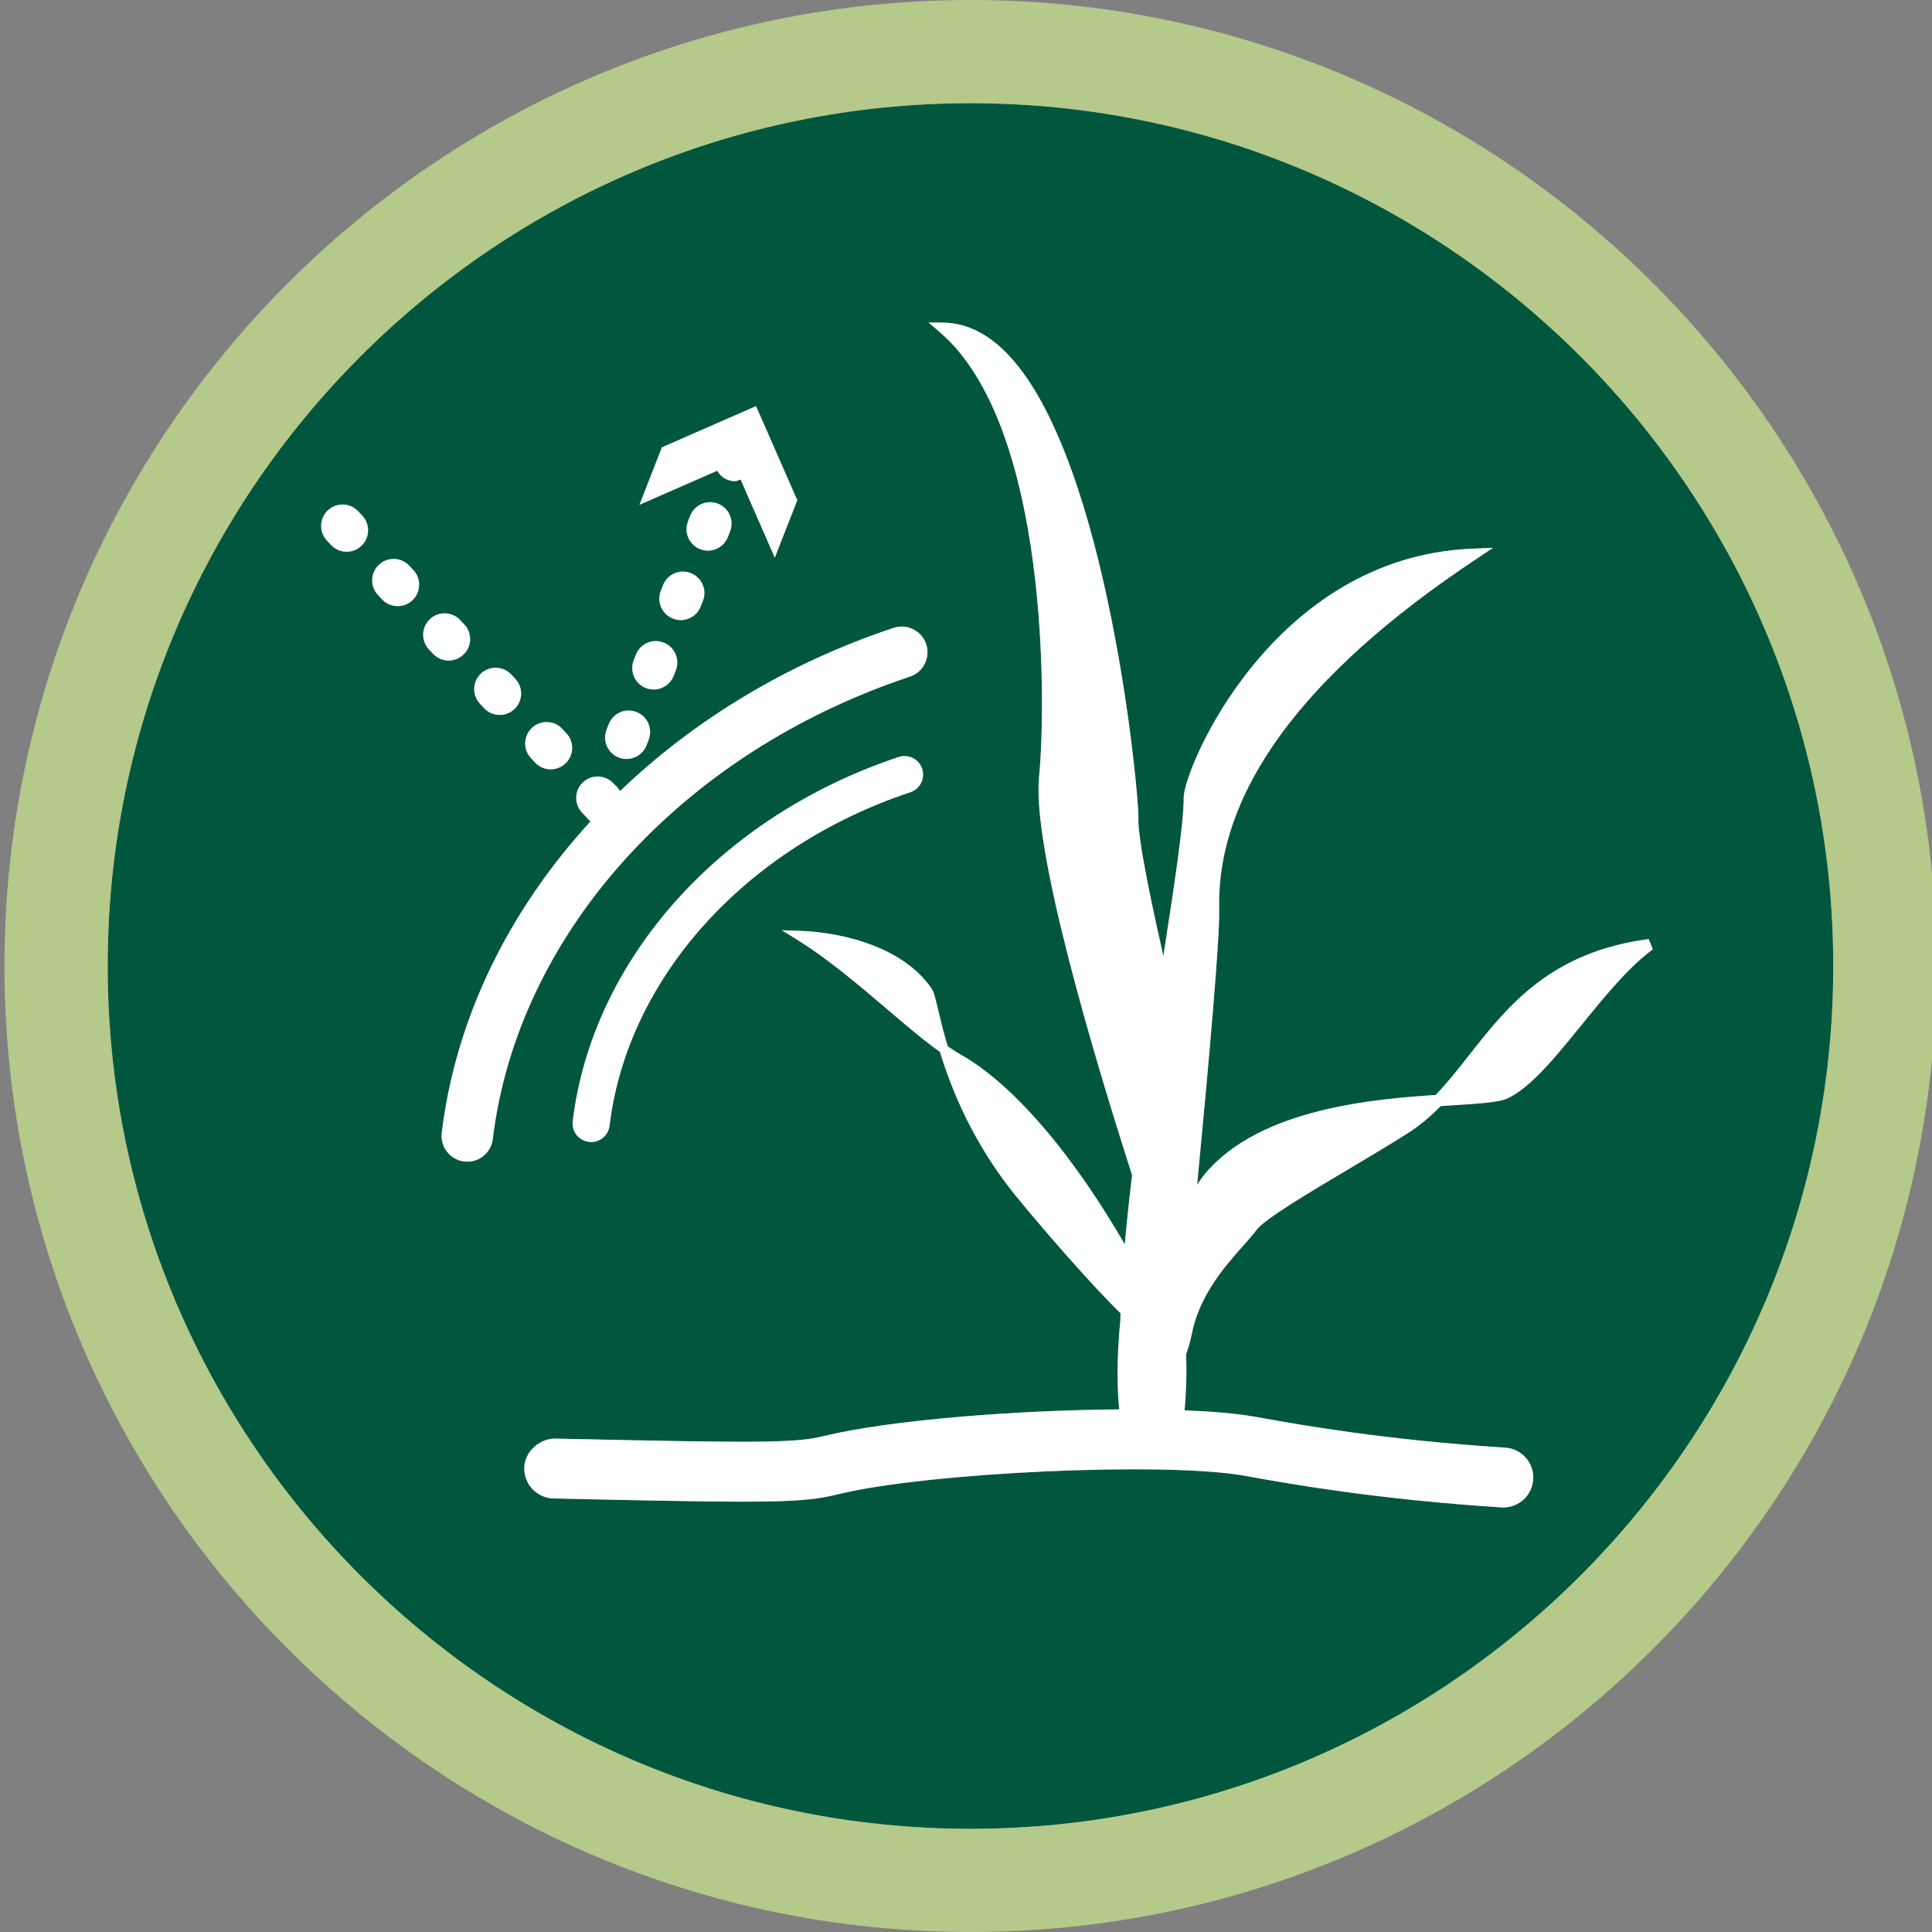 <?xml version="1.0" encoding="utf-8"?>
<!-- Generator: Adobe Illustrator 16.2.0, SVG Export Plug-In . SVG Version: 6.00 Build 0)  -->
<!DOCTYPE svg PUBLIC "-//W3C//DTD SVG 1.1//EN" "http://www.w3.org/Graphics/SVG/1.1/DTD/svg11.dtd">
<svg version="1.1" id="Layer_1" xmlns="http://www.w3.org/2000/svg" xmlns:xlink="http://www.w3.org/1999/xlink" x="0px" y="0px"
	 width="80px" height="80px" viewBox="0 0 80 80" enable-background="new 0 0 80 80" xml:space="preserve">
<rect x="0" y="0" width="80" height="80" fill="#808080" stroke="none"/>
<g>
	<path fill="#00573D" d="M40.185,4.274c-19.699,0-35.726,16.027-35.726,35.727c0,19.698,16.027,35.726,35.726,35.726
		c19.699,0,35.726-16.027,35.726-35.726C75.911,20.301,59.884,4.274,40.185,4.274z M37.677,28.019
		c-9.466,3.146-16.245,10.661-17.272,19.147c-0.065,0.541-0.524,0.937-1.055,0.937c-0.043,0-0.086-0.003-0.129-0.009
		c-0.583-0.07-1-0.6-0.929-1.184c0.574-4.748,2.778-9.208,6.155-12.893l-0.347-0.371c-0.335-0.358-0.317-0.919,0.041-1.254
		c0.358-0.333,0.92-0.315,1.254,0.041l0.057,0.061c0.094,0.072,0.164,0.165,0.221,0.265c3.068-2.944,6.93-5.298,11.332-6.761
		c0.558-0.181,1.161,0.117,1.346,0.674C38.536,27.23,38.234,27.833,37.677,28.019z M37.697,32.805
		c-6.826,2.267-11.715,7.687-12.457,13.807c-0.047,0.391-0.379,0.678-0.762,0.678c-0.031,0-0.062-0.002-0.093-0.008
		c-0.422-0.049-0.722-0.432-0.67-0.854c0.813-6.708,6.11-12.627,13.497-15.082c0.406-0.133,0.838,0.084,0.972,0.487
		C38.317,32.236,38.099,32.67,37.697,32.805z M17.932,27.071l-0.17-0.181c-0.335-0.357-0.316-0.919,0.042-1.254
		c0.357-0.333,0.919-0.316,1.254,0.041l0.17,0.181c0.335,0.357,0.316,0.919-0.042,1.254c-0.17,0.16-0.388,0.24-0.606,0.24
		C18.343,27.352,18.107,27.257,17.932,27.071z M19.916,27.888c0.356-0.332,0.918-0.316,1.254,0.041l0.169,0.181
		c0.335,0.357,0.317,0.919-0.041,1.254c-0.17,0.16-0.389,0.24-0.606,0.24c-0.237,0-0.473-0.094-0.648-0.281l-0.169-0.181
		C19.54,28.785,19.558,28.223,19.916,27.888z M22.026,30.142c0.355-0.338,0.917-0.322,1.254,0.038l0.17,0.181
		c0.336,0.356,0.319,0.918-0.038,1.254c-0.171,0.162-0.39,0.242-0.608,0.242c-0.235,0-0.471-0.094-0.646-0.279l-0.17-0.181
		C21.652,31.04,21.669,30.478,22.026,30.142z M28.992,22.74c-0.457-0.179-0.683-0.693-0.505-1.149l0.09-0.231
		c0.179-0.457,0.695-0.683,1.149-0.505c0.457,0.179,0.682,0.693,0.505,1.149l-0.091,0.231c-0.137,0.351-0.472,0.565-0.827,0.565
		C29.207,22.8,29.098,22.781,28.992,22.74z M29.107,24.881l-0.091,0.231c-0.137,0.35-0.472,0.564-0.826,0.564
		c-0.108,0-0.217-0.02-0.324-0.062c-0.456-0.179-0.681-0.694-0.502-1.15l0.091-0.231c0.178-0.457,0.692-0.685,1.15-0.502
		C29.061,23.91,29.285,24.425,29.107,24.881z M30.114,19.862c-0.187-0.073-0.321-0.211-0.419-0.369l-3.218,1.409l0.93-2.379
		l3.898-1.706l1.708,3.897l-0.931,2.379l-1.417-3.239c-0.077,0.022-0.146,0.07-0.228,0.07C30.33,19.924,30.22,19.904,30.114,19.862z
		 M27.481,26.607c0.457,0.179,0.681,0.694,0.502,1.15l-0.09,0.231c-0.137,0.35-0.472,0.563-0.826,0.563
		c-0.108,0-0.217-0.02-0.324-0.062c-0.457-0.178-0.681-0.693-0.502-1.15l0.09-0.231C26.509,26.652,27.024,26.425,27.481,26.607z
		 M26.357,29.484c0.456,0.178,0.681,0.693,0.502,1.15l-0.09,0.231c-0.138,0.35-0.472,0.563-0.826,0.563
		c-0.108,0-0.217-0.019-0.324-0.061c-0.456-0.179-0.681-0.694-0.502-1.15l0.09-0.231C25.385,29.529,25.898,29.302,26.357,29.484z
		 M14.961,22.607c-0.17,0.16-0.389,0.24-0.606,0.24c-0.237,0-0.473-0.095-0.648-0.281l-0.169-0.181
		c-0.335-0.357-0.317-0.919,0.041-1.254c0.357-0.333,0.918-0.316,1.254,0.042l0.169,0.181C15.337,21.71,15.319,22.272,14.961,22.607
		z M15.65,24.638c-0.335-0.357-0.316-0.919,0.042-1.254c0.356-0.332,0.917-0.317,1.254,0.041l0.17,0.181
		c0.335,0.357,0.316,0.919-0.042,1.254c-0.17,0.16-0.388,0.24-0.606,0.24c-0.236,0-0.472-0.095-0.647-0.281L15.65,24.638z
		 M65.479,42.454c-1.069,1.316-2.079,2.56-3.033,3.019c-0.359,0.172-1.131,0.222-2.302,0.296l-0.484,0.03
		c-0.451,0.457-0.898,0.826-1.363,1.123c-0.684,0.436-1.558,0.956-2.402,1.459c-1.662,0.986-3.543,2.105-3.863,2.547
		c-0.123,0.171-0.312,0.383-0.529,0.628c-0.73,0.819-1.835,2.054-2.148,3.667c-0.063,0.33-0.152,0.596-0.242,0.858
		c0.035,0.751,0.005,1.585-0.059,2.318c1.131,0.045,2.116,0.129,2.853,0.255l0.447,0.079c1.479,0.265,4.942,0.887,9.976,1.211
		c0.685,0.044,1.203,0.634,1.158,1.316c-0.042,0.657-0.588,1.161-1.236,1.161c-0.027,0-0.055-0.001-0.08-0.003
		c-5.174-0.333-8.733-0.971-10.255-1.243l-0.43-0.076c-3.352-0.577-13.061-0.129-16.755,0.768
		c-1.508,0.371-2.612,0.387-11.808,0.182c-0.685-0.016-1.229-0.583-1.213-1.268c0.015-0.685,0.638-1.208,1.268-1.213
		c8.712,0.195,9.968,0.183,11.165-0.111c2.678-0.649,7.883-1.066,12.203-1.097c-0.131-1.24-0.047-2.838,0.045-3.649
		c0.002-0.105,0.007-0.219,0.01-0.327c-1.977-1.966-4.315-4.837-4.35-4.88c-1.4-1.729-2.454-3.73-3.13-5.948
		c-0.683-0.485-1.428-1.119-2.214-1.791c-1.133-0.966-2.417-2.06-3.736-2.877l-0.594-0.368l0.699,0.022
		c1.93,0.062,4.394,0.731,5.515,2.417c0.08,0.124,0.135,0.347,0.253,0.842c0.091,0.387,0.216,0.914,0.398,1.522
		c0.219,0.151,0.417,0.278,0.606,0.384c1.088,0.615,3.634,2.509,6.729,7.818c0.079-0.904,0.18-1.861,0.301-2.865
		c-1.558-4.85-4.146-13.491-3.853-16.484c0.288-2.902,0.435-14.532-4.107-18.419l-0.472-0.404l0.621,0.007
		c0.958,0.01,1.866,0.464,2.7,1.348c4.149,4.401,5.412,18.357,5.373,19.161c-0.045,0.854,0.637,3.956,1.032,5.72
		c0.459-2.956,0.844-5.478,0.844-6.569c0-1.181,3.659-9.941,11.908-10.298l0.902-0.039l-0.751,0.501
		c-7.149,4.761-10.713,9.631-10.59,14.473c0.03,1.184-0.43,6.358-0.913,11.399c0.105-0.153,0.209-0.312,0.32-0.445
		c2.288-2.749,7.146-3.107,9.557-3.271c0.496-0.516,0.939-1.082,1.41-1.68c1.564-1.988,3.337-4.241,7.413-4.774l0.17,0.423
		C67.427,40.055,66.437,41.275,65.479,42.454z"/>
	<path fill="#FFFFFF" d="M60.858,43.66c-0.471,0.598-0.914,1.164-1.41,1.68c-2.411,0.164-7.269,0.522-9.557,3.271
		c-0.111,0.134-0.215,0.292-0.32,0.445c0.483-5.041,0.943-10.215,0.913-11.399c-0.123-4.842,3.44-9.712,10.59-14.473l0.751-0.501
		l-0.902,0.039c-8.249,0.357-11.908,9.117-11.908,10.298c0,1.091-0.385,3.613-0.844,6.569c-0.396-1.765-1.077-4.866-1.032-5.72
		c0.039-0.804-1.224-14.76-5.373-19.161c-0.833-0.883-1.742-1.337-2.7-1.348l-0.621-0.007l0.472,0.404
		c4.542,3.888,4.395,15.517,4.107,18.419c-0.294,2.993,2.295,11.634,3.853,16.484c-0.121,1.004-0.222,1.961-0.301,2.865
		c-3.095-5.31-5.64-7.203-6.729-7.818c-0.189-0.105-0.388-0.232-0.606-0.384c-0.182-0.608-0.307-1.136-0.398-1.522
		c-0.118-0.495-0.173-0.719-0.253-0.842c-1.122-1.686-3.585-2.355-5.515-2.417l-0.699-0.022l0.594,0.368
		c1.319,0.817,2.603,1.912,3.736,2.877c0.787,0.672,1.531,1.306,2.214,1.791c0.677,2.218,1.73,4.219,3.13,5.948
		c0.034,0.043,2.373,2.914,4.35,4.88c-0.003,0.108-0.008,0.222-0.01,0.327c-0.092,0.812-0.176,2.409-0.045,3.649
		c-4.319,0.03-9.525,0.447-12.203,1.097c-1.197,0.294-2.453,0.307-11.165,0.111c-0.63,0.005-1.252,0.528-1.268,1.213
		c-0.016,0.685,0.528,1.252,1.213,1.268c9.196,0.205,10.3,0.189,11.808-0.182c3.694-0.896,13.404-1.345,16.755-0.768l0.43,0.076
		c1.521,0.272,5.081,0.91,10.255,1.243c0.025,0.002,0.053,0.003,0.08,0.003c0.648,0,1.194-0.504,1.236-1.161
		c0.045-0.683-0.474-1.272-1.158-1.316c-5.033-0.324-8.496-0.946-9.976-1.211l-0.447-0.079c-0.736-0.126-1.722-0.21-2.853-0.255
		c0.063-0.733,0.094-1.567,0.059-2.318c0.09-0.263,0.179-0.528,0.242-0.858c0.313-1.613,1.418-2.848,2.148-3.667
		c0.218-0.245,0.406-0.457,0.529-0.628c0.32-0.441,2.201-1.561,3.863-2.547c0.845-0.503,1.719-1.023,2.402-1.459
		c0.465-0.297,0.912-0.666,1.363-1.123l0.484-0.03c1.171-0.074,1.942-0.124,2.302-0.296c0.954-0.459,1.964-1.702,3.033-3.019
		c0.957-1.179,1.947-2.399,2.962-3.146l-0.17-0.423C64.195,39.419,62.423,41.672,60.858,43.66z"/>
	<path fill="#FFFFFF" d="M14.833,21.172c-0.336-0.358-0.897-0.374-1.254-0.042c-0.358,0.335-0.376,0.897-0.041,1.254l0.169,0.181
		c0.175,0.187,0.411,0.281,0.648,0.281c0.218,0,0.436-0.08,0.606-0.24c0.357-0.335,0.376-0.897,0.041-1.254L14.833,21.172z"/>
	<path fill="#FFFFFF" d="M22.804,31.856c0.218,0,0.437-0.08,0.608-0.242c0.357-0.336,0.374-0.898,0.038-1.254l-0.17-0.181
		c-0.337-0.359-0.899-0.375-1.254-0.038c-0.357,0.336-0.374,0.898-0.038,1.254l0.17,0.181
		C22.333,31.763,22.569,31.856,22.804,31.856z"/>
	<path fill="#FFFFFF" d="M28.604,23.731c-0.458-0.183-0.972,0.046-1.15,0.502l-0.091,0.231c-0.178,0.456,0.046,0.971,0.502,1.15
		c0.107,0.042,0.216,0.062,0.324,0.062c0.354,0,0.689-0.214,0.826-0.564l0.091-0.231C29.285,24.425,29.061,23.91,28.604,23.731z"/>
	<path fill="#FFFFFF" d="M30.666,19.854l1.417,3.239l0.931-2.379l-1.708-3.897l-3.898,1.706l-0.93,2.379l3.218-1.409
		c0.098,0.158,0.232,0.296,0.419,0.369c0.106,0.042,0.216,0.062,0.324,0.062C30.519,19.924,30.589,19.876,30.666,19.854z"/>
	<path fill="#FFFFFF" d="M20.692,29.604c0.218,0,0.436-0.08,0.606-0.24c0.358-0.335,0.376-0.897,0.041-1.254l-0.169-0.181
		c-0.336-0.357-0.898-0.373-1.254-0.041c-0.357,0.335-0.376,0.897-0.041,1.254l0.169,0.181
		C20.219,29.51,20.455,29.604,20.692,29.604z"/>
	<path fill="#FFFFFF" d="M25.207,29.986l-0.09,0.231c-0.179,0.457,0.046,0.972,0.502,1.15c0.107,0.042,0.216,0.061,0.324,0.061
		c0.354,0,0.688-0.214,0.826-0.563l0.09-0.231c0.178-0.457-0.046-0.972-0.502-1.15C25.898,29.302,25.385,29.529,25.207,29.986z"/>
	<path fill="#FFFFFF" d="M26.241,27.34c-0.179,0.457,0.046,0.972,0.502,1.15c0.106,0.042,0.215,0.062,0.324,0.062
		c0.354,0,0.689-0.214,0.826-0.563l0.09-0.231c0.179-0.457-0.046-0.972-0.502-1.15c-0.457-0.182-0.972,0.045-1.15,0.502
		L26.241,27.34z"/>
	<path fill="#FFFFFF" d="M30.141,22.235l0.091-0.231c0.177-0.457-0.048-0.971-0.505-1.149c-0.454-0.178-0.971,0.048-1.149,0.505
		l-0.09,0.231c-0.178,0.457,0.048,0.971,0.505,1.149c0.105,0.041,0.215,0.061,0.322,0.061C29.669,22.8,30.004,22.585,30.141,22.235z
		"/>
	<path fill="#FFFFFF" d="M17.074,24.859c0.358-0.335,0.376-0.897,0.042-1.254l-0.17-0.181c-0.336-0.358-0.898-0.373-1.254-0.041
		c-0.358,0.335-0.376,0.897-0.042,1.254l0.17,0.181c0.175,0.187,0.411,0.281,0.647,0.281C16.686,25.1,16.903,25.02,17.074,24.859z"
		/>
	<path fill="#FFFFFF" d="M19.227,25.858l-0.17-0.181c-0.335-0.357-0.896-0.374-1.254-0.041c-0.358,0.335-0.376,0.897-0.042,1.254
		l0.17,0.181c0.175,0.187,0.411,0.281,0.647,0.281c0.218,0,0.436-0.08,0.606-0.24C19.543,26.777,19.562,26.215,19.227,25.858z"/>
	<path fill="#FFFFFF" d="M38.351,26.672c-0.186-0.557-0.788-0.855-1.346-0.674c-4.402,1.463-8.264,3.817-11.332,6.761
		c-0.057-0.1-0.127-0.193-0.221-0.265l-0.057-0.061c-0.334-0.356-0.896-0.374-1.254-0.041c-0.358,0.335-0.376,0.896-0.041,1.254
		l0.347,0.371c-3.376,3.685-5.581,8.145-6.155,12.893c-0.071,0.584,0.345,1.113,0.929,1.184c0.043,0.006,0.086,0.009,0.129,0.009
		c0.531,0,0.989-0.396,1.055-0.937c1.027-8.486,7.807-16.001,17.272-19.147C38.234,27.833,38.536,27.23,38.351,26.672z"/>
	<path fill="#FFFFFF" d="M37.212,31.346C29.826,33.8,24.528,39.72,23.715,46.428c-0.052,0.422,0.249,0.805,0.67,0.854
		c0.031,0.006,0.062,0.008,0.093,0.008c0.383,0,0.715-0.287,0.762-0.678c0.741-6.12,5.631-11.54,12.457-13.807
		c0.402-0.134,0.62-0.569,0.487-0.972C38.051,31.431,37.619,31.213,37.212,31.346z"/>
	<path fill="#B4C98A" d="M40.185,0c-22.056,0-40,17.944-40,40.001c0,22.055,17.944,39.999,40,39.999c22.056,0,40-17.944,40-39.999
		C80.186,17.944,62.241,0,40.185,0z M40.185,75.727c-19.699,0-35.726-16.027-35.726-35.726c0-19.7,16.027-35.727,35.726-35.727
		c19.699,0,35.726,16.027,35.726,35.727C75.911,59.699,59.884,75.727,40.185,75.727z"/>
</g>
</svg>
